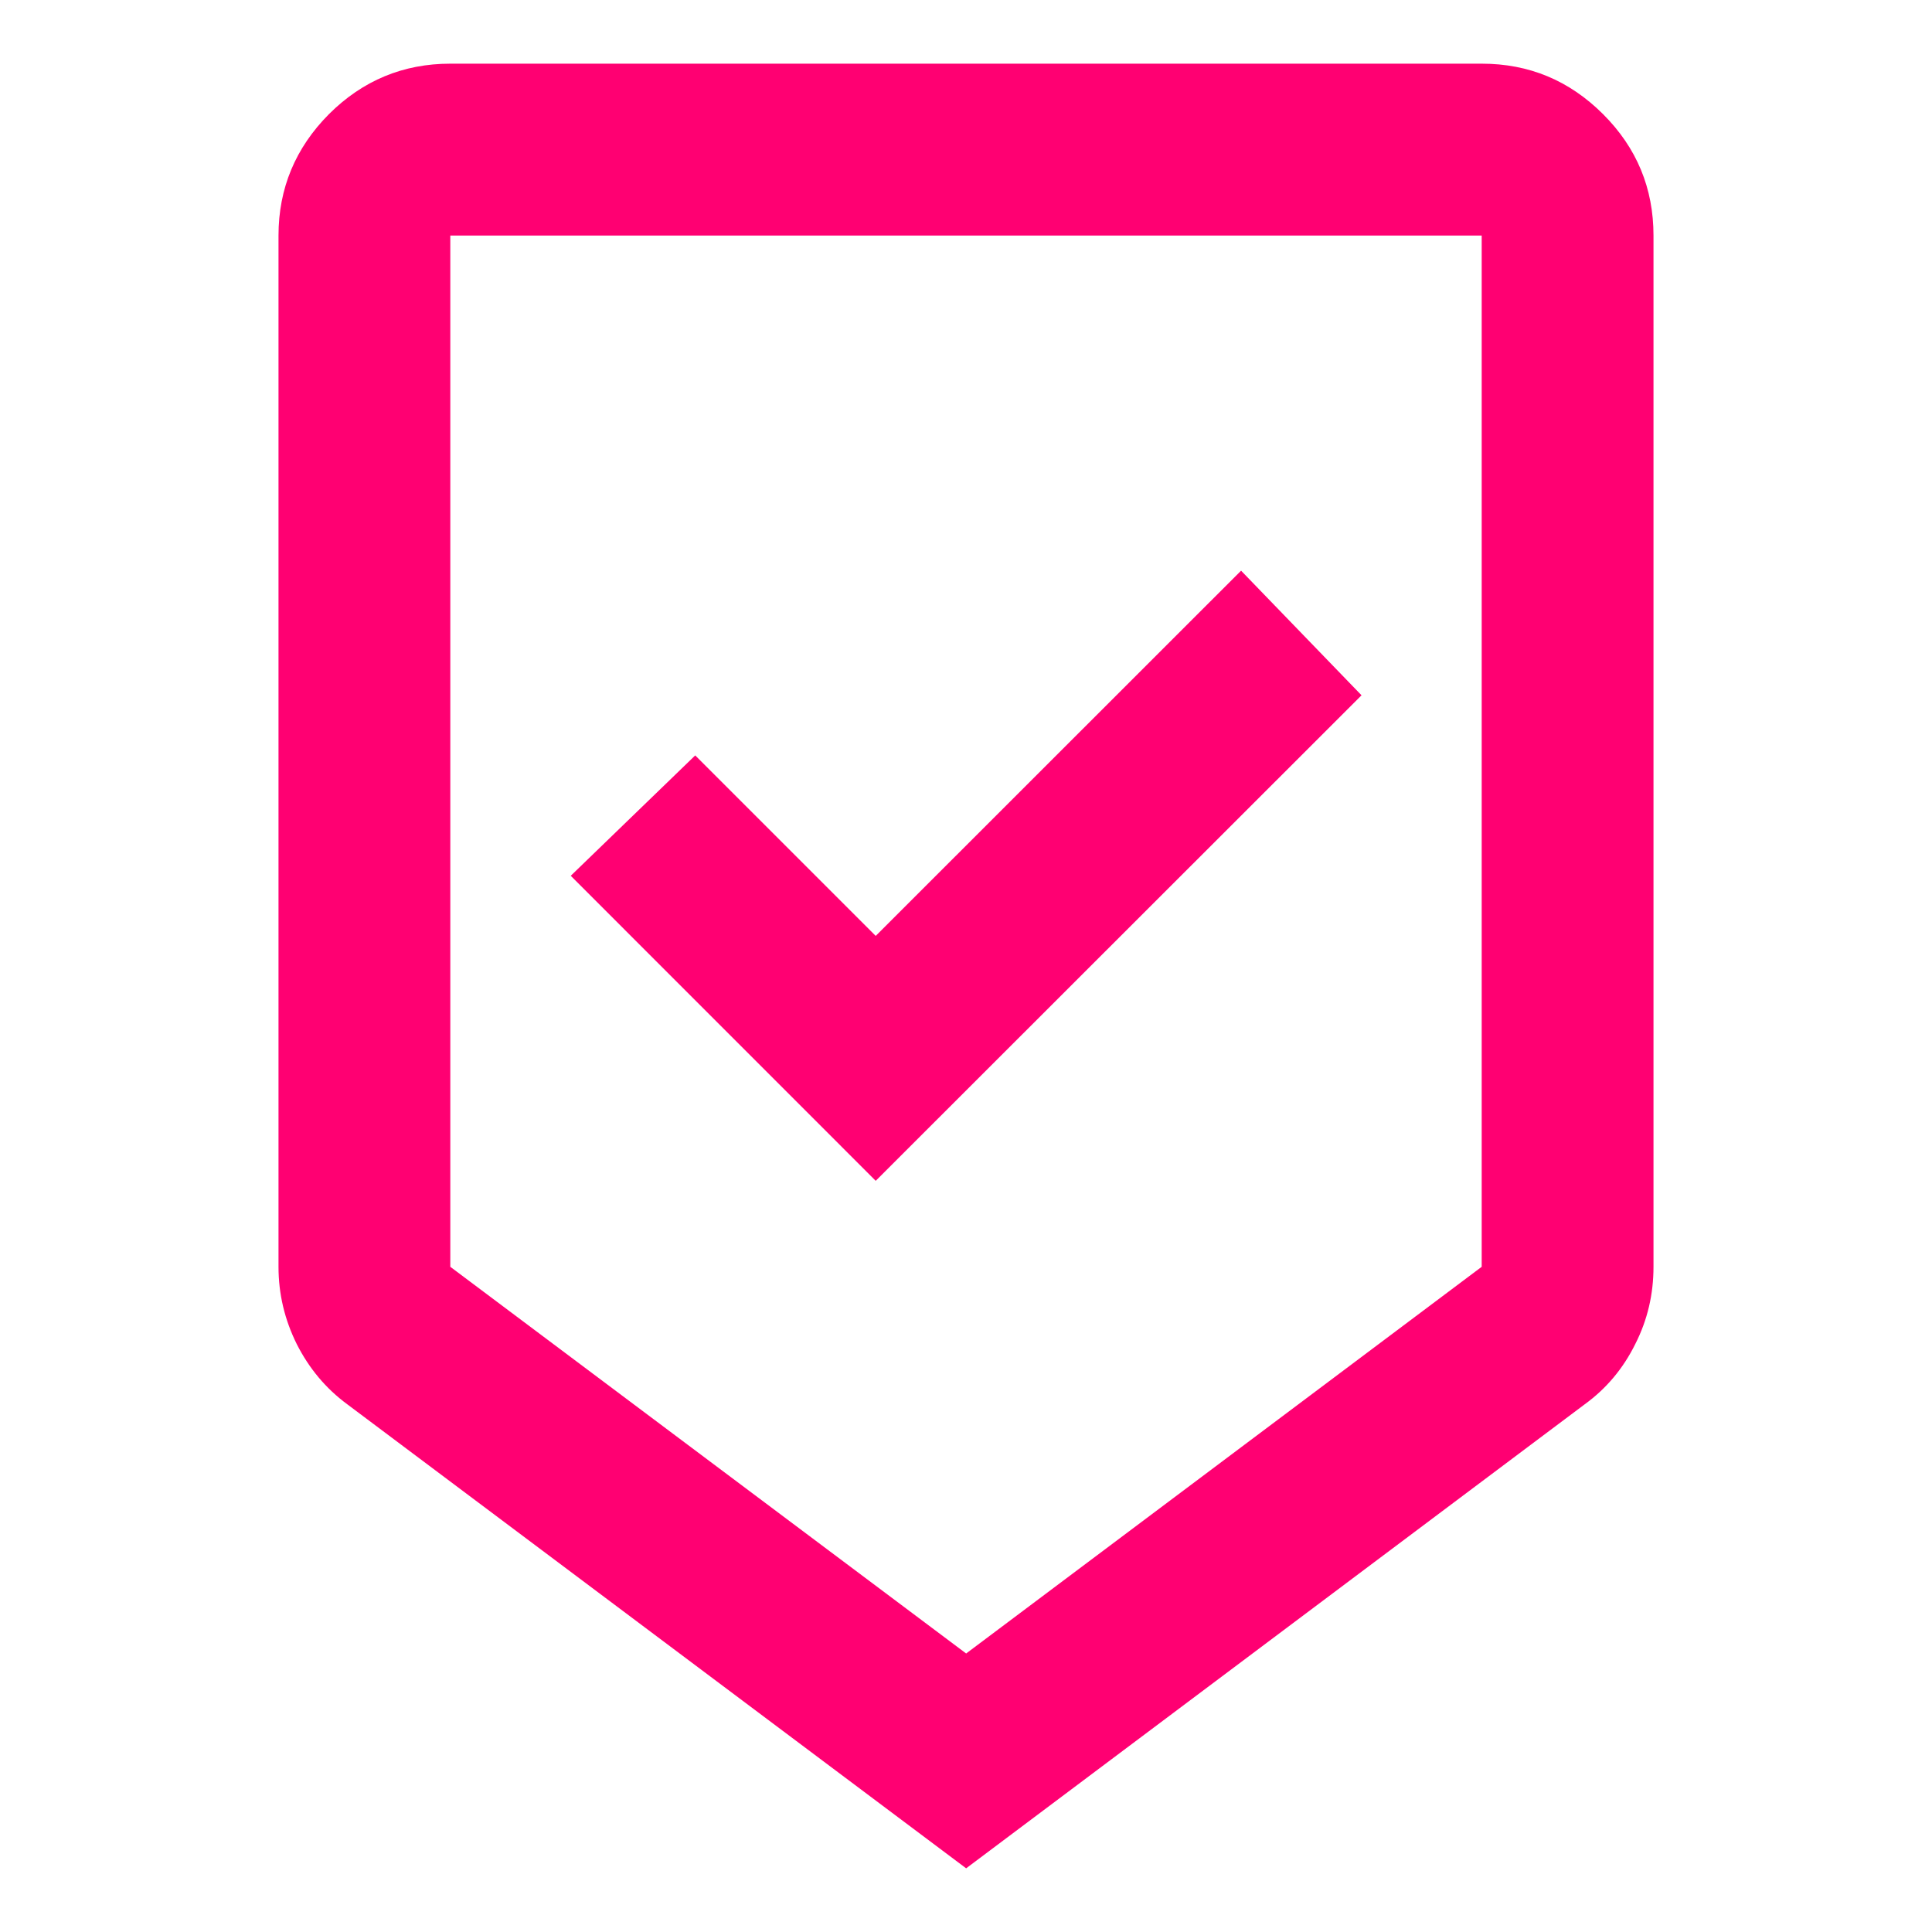 <?xml version="1.0" encoding="UTF-8"?>
<!DOCTYPE svg PUBLIC "-//W3C//DTD SVG 1.1//EN" "http://www.w3.org/Graphics/SVG/1.1/DTD/svg11.dtd">
<!-- Creator: CorelDRAW -->
<svg xmlns="http://www.w3.org/2000/svg" xml:space="preserve" width="260px" height="260px" version="1.1" style="shape-rendering:geometricPrecision; text-rendering:geometricPrecision; image-rendering:optimizeQuality; fill-rule:evenodd; clip-rule:evenodd"
viewBox="0 0 260 260"
 xmlns:xlink="http://www.w3.org/1999/xlink"
 xmlns:xodm="http://www.corel.com/coreldraw/odm/2003">
 <defs>
  <style type="text/css">
   <![CDATA[
    .fil0 {fill:none}
    .fil1 {fill:#FF0072;fill-rule:nonzero}
   ]]>
  </style>
 </defs>
 <g id="Capa_x0020_1">
  <rect class="fil0" width="260" height="260"/>
  <path class="fil1" d="M130.02 31.7l-69.42 0 138.8 0 -69.38 0zm-12.17 127.21l65.38 -65.34 -16.21 -16.77 -49.17 49.15 -24.29 -24.29 -16.75 16.2 41.04 41.05zm12.17 63.61l69.38 -52.04 0 -138.78 -138.8 0 0 138.78 69.42 52.04zm0 28.91l-83.29 -62.45c-2.88,-2.12 -5.13,-4.82 -6.79,-8.09 -1.63,-3.28 -2.46,-6.75 -2.46,-10.41l0 -138.78c0,-6.36 2.29,-11.81 6.79,-16.34 4.54,-4.53 10,-6.79 16.33,-6.79l138.8 0c6.37,0 11.79,2.26 16.33,6.79 4.54,4.53 6.79,9.98 6.79,16.34l0 138.78c0,3.66 -0.79,7.13 -2.46,10.41 -1.62,3.27 -3.87,5.97 -6.79,8.09l-83.25 62.45z"/>
 </g>
</svg>
